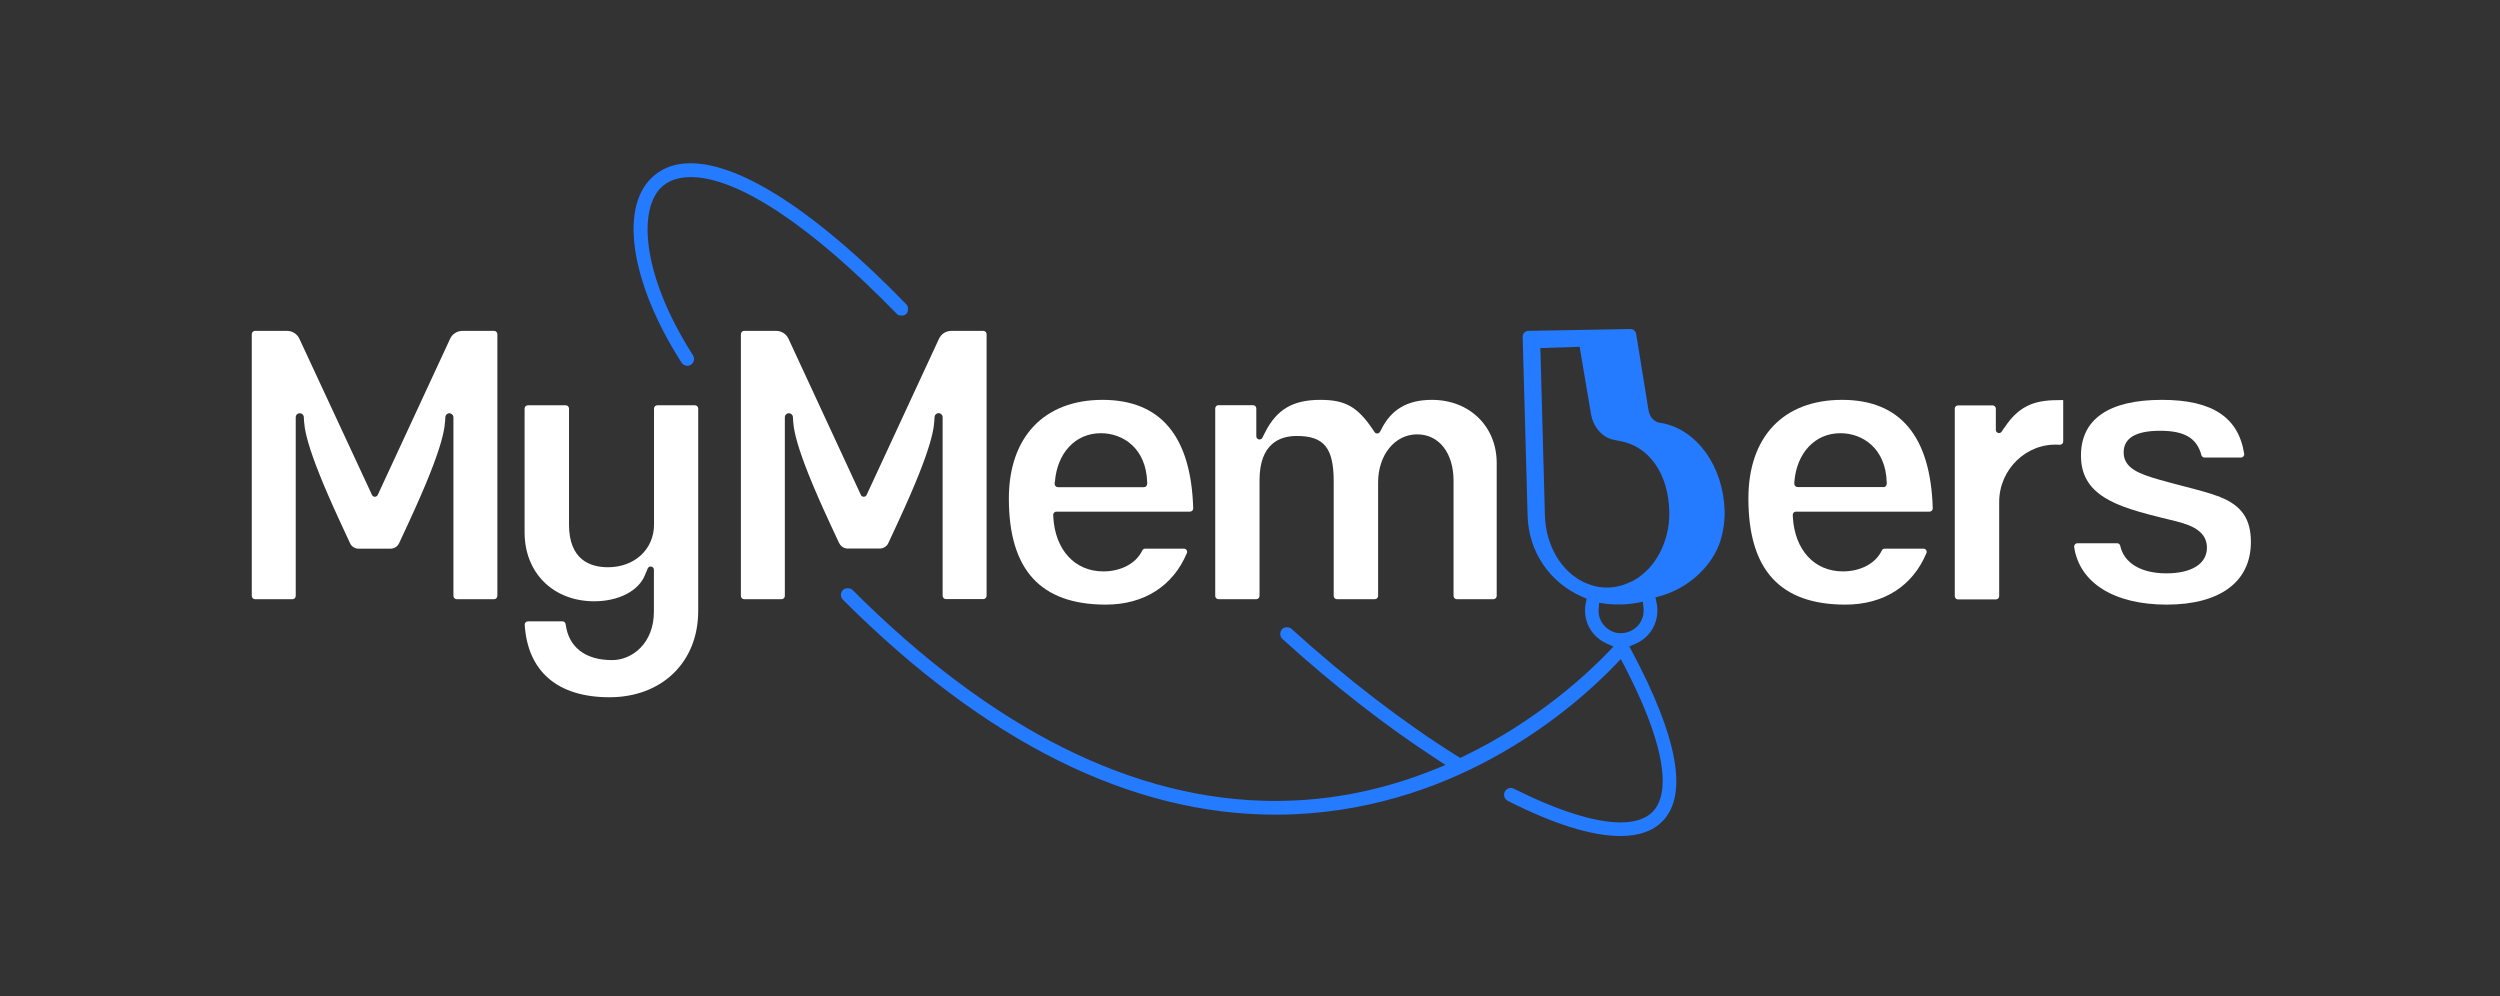 <svg width="281" height="112" viewBox="0 0 281 112" fill="none" xmlns="http://www.w3.org/2000/svg">
<rect x="0" y="0" width="281" height="112" fill="#333333" stroke="none"/>
<path d="M78.141 45.554H73.875C73.681 45.554 73.512 45.722 73.512 45.917V58.961C73.512 61.735 71.334 63.758 68.339 63.758C66.342 63.758 63.956 62.928 63.956 58.961V45.917C63.956 45.722 63.788 45.554 63.593 45.554H59.328C59.133 45.554 58.965 45.722 58.965 45.917V59.842C58.965 64.406 62.193 67.583 66.796 67.583C69.532 67.583 71.762 66.429 72.488 64.653L72.799 63.901C72.955 63.538 73.499 63.641 73.499 64.043V68.75C73.499 72.29 71.075 74.196 68.793 74.196C65.772 74.196 63.904 72.731 63.58 70.163C63.554 69.982 63.412 69.839 63.217 69.839H59.34C59.133 69.839 58.965 70.021 58.977 70.228C59.315 75.479 62.673 78.371 68.507 78.371C74.342 78.371 78.478 74.481 78.478 68.672V45.917C78.478 45.722 78.31 45.554 78.115 45.554H78.141Z" fill="white"/>
<path d="M55.58 37.191H51.976C51.379 37.191 50.835 37.541 50.589 38.086L42.459 55.628C42.394 55.771 42.264 55.836 42.135 55.836C42.005 55.836 41.875 55.771 41.81 55.628L33.655 38.086C33.409 37.541 32.864 37.191 32.268 37.191H28.663C28.469 37.191 28.3 37.359 28.3 37.554V66.987C28.3 67.181 28.469 67.35 28.663 67.35H32.877C33.072 67.35 33.24 67.181 33.24 66.987V46.902C33.24 46.643 33.447 46.449 33.694 46.449C33.94 46.449 34.135 46.63 34.148 46.876C34.212 47.966 34.148 49.846 38.271 58.74L39.347 61.061C39.516 61.437 39.892 61.671 40.306 61.671H43.898C44.313 61.671 44.689 61.424 44.858 61.061L45.934 58.74C50.057 49.846 49.992 47.966 50.057 46.876C50.07 46.63 50.277 46.449 50.511 46.449C50.744 46.449 50.965 46.656 50.965 46.902V66.987C50.965 67.181 51.133 67.35 51.328 67.35H55.541C55.736 67.35 55.904 67.181 55.904 66.987V37.554C55.904 37.359 55.736 37.191 55.541 37.191H55.58Z" fill="white"/>
<path d="M124.287 67.959C128.592 67.959 131.846 65.871 133.402 62.176C133.506 61.93 133.337 61.67 133.065 61.67H128.708C128.566 61.67 128.436 61.761 128.384 61.891C127.697 63.317 126.024 64.225 124.015 64.225C120.799 64.225 118.582 61.8 118.387 58.066V57.897C118.362 57.69 118.53 57.508 118.738 57.508H133.752C133.96 57.508 134.128 57.34 134.115 57.133C133.882 49.042 130.459 44.944 123.924 44.944C117.389 44.944 113.396 49.094 113.396 56.03C113.396 64.056 116.961 67.959 124.3 67.959H124.287ZM118.569 54.189C118.815 50.896 120.89 48.692 123.729 48.692C126.245 48.692 128.838 50.403 128.942 54.215V54.384C128.942 54.591 128.786 54.76 128.579 54.76H118.906C118.699 54.76 118.53 54.578 118.543 54.371V54.202L118.569 54.189Z" fill="white"/>
<path d="M136.942 67.35H141.208C141.402 67.35 141.571 67.181 141.571 66.987V53.982C141.571 49.859 143.853 49.003 145.759 49.003C148.819 49.003 149.908 50.338 149.908 54.124V66.987C149.908 67.181 150.076 67.35 150.271 67.35H154.537C154.731 67.35 154.9 67.181 154.9 66.987V54.215C154.9 51.142 156.78 48.821 159.282 48.821C161.785 48.821 163.379 50.961 163.379 54.034V66.987C163.379 67.181 163.548 67.35 163.742 67.35H167.866C168.06 67.35 168.229 67.181 168.229 66.987V52.037C168.229 47.927 165.169 44.944 160.955 44.944C158.193 44.944 156.378 46.008 155.25 48.277L155.12 48.523C154.99 48.769 154.653 48.795 154.498 48.562L154.342 48.329C152.605 45.735 151.23 44.944 148.417 44.944C145.318 44.944 143.515 46.008 142.193 48.601L141.895 49.197C141.726 49.534 141.208 49.418 141.208 49.029V45.904C141.208 45.709 141.039 45.541 140.845 45.541H136.955C136.76 45.541 136.592 45.709 136.592 45.904V66.987C136.592 67.181 136.76 67.35 136.955 67.35H136.942Z" fill="white"/>
<path d="M207.049 44.944C200.449 44.944 196.52 49.094 196.52 56.03C196.52 64.056 200.086 67.959 207.425 67.959C211.729 67.959 214.984 65.871 216.527 62.176C216.63 61.93 216.462 61.67 216.19 61.67H211.833C211.69 61.67 211.561 61.761 211.509 61.891C210.822 63.317 209.149 64.225 207.139 64.225C203.924 64.225 201.707 61.8 201.512 58.066V57.897C201.486 57.69 201.655 57.508 201.862 57.508H216.877C217.084 57.508 217.253 57.34 217.24 57.133C217.006 49.042 213.583 44.944 207.049 44.944ZM211.716 54.747H202.044C201.836 54.747 201.668 54.565 201.681 54.358V54.189C201.94 50.896 204.015 48.692 206.854 48.692C209.37 48.692 211.963 50.403 212.066 54.215V54.384C212.066 54.591 211.911 54.76 211.703 54.76L211.716 54.747Z" fill="white"/>
<path d="M225.292 48.056L224.994 48.51C224.799 48.808 224.332 48.679 224.332 48.316V45.93C224.332 45.735 224.164 45.567 223.969 45.567H220.079C219.885 45.567 219.716 45.735 219.716 45.93V67.013C219.716 67.207 219.885 67.376 220.079 67.376H224.345C224.54 67.376 224.708 67.207 224.708 67.013V56.419C224.708 52.763 227.768 49.755 231.425 49.988C231.451 49.988 231.489 49.988 231.515 49.988C231.723 50.001 231.904 49.846 231.904 49.625V44.97H231.632C229.272 44.97 227.159 45.204 225.292 48.082V48.056Z" fill="white"/>
<path d="M249.577 55.875C248.462 55.434 246.997 55.058 245.454 54.656C244.598 54.435 243.716 54.202 242.796 53.943C240.475 53.282 238.699 52.646 238.699 50.844C238.699 49.236 240.073 48.419 242.796 48.419C245.519 48.419 246.919 49.223 247.438 51.155C247.477 51.311 247.619 51.427 247.788 51.427H251.885C252.105 51.427 252.274 51.233 252.248 51.013C251.6 46.876 248.63 44.944 242.99 44.944C237.039 44.944 233.901 47.11 233.901 51.207C233.901 53.294 234.744 54.786 236.533 55.914C238.141 56.925 240.306 57.56 243.989 58.442C245.7 58.857 248.06 59.414 248.06 61.554C248.06 63.369 246.348 64.445 243.496 64.445C240.643 64.445 238.725 63.278 238.31 61.333C238.271 61.165 238.128 61.061 237.96 61.061H233.499C233.279 61.061 233.11 61.269 233.136 61.489C233.733 65.508 237.622 67.959 243.535 67.959C249.447 67.959 253 65.457 253 60.919C253 58.351 251.976 56.847 249.564 55.875H249.577Z" fill="white"/>
<path d="M94.336 61.048C94.504 61.424 94.88 61.658 95.295 61.658H98.887C99.302 61.658 99.678 61.411 99.846 61.048L100.922 58.727C105.045 49.833 104.981 47.953 105.045 46.864C105.058 46.617 105.266 46.436 105.499 46.436C105.733 46.436 105.953 46.643 105.953 46.889V66.974C105.953 67.168 106.122 67.337 106.316 67.337H110.53C110.725 67.337 110.893 67.168 110.893 66.974V37.554C110.893 37.359 110.725 37.191 110.53 37.191H106.926C106.329 37.191 105.785 37.541 105.538 38.086L97.409 55.628C97.344 55.771 97.214 55.836 97.084 55.836C96.955 55.836 96.825 55.771 96.76 55.628L88.631 38.086C88.384 37.541 87.84 37.191 87.243 37.191H83.639C83.444 37.191 83.276 37.359 83.276 37.554V66.987C83.276 67.181 83.444 67.35 83.639 67.35H87.853C88.047 67.35 88.216 67.181 88.216 66.987V46.902C88.216 46.643 88.423 46.449 88.669 46.449C88.916 46.449 89.11 46.63 89.123 46.876C89.188 47.966 89.123 49.846 93.246 58.74L94.323 61.061L94.336 61.048Z" fill="white"/>
<path d="M74.588 20.828C75.366 20.218 76.391 19.907 77.635 19.907C82.939 19.907 91.159 25.366 100.793 35.272C100.909 35.389 101.065 35.466 101.233 35.466H101.402C101.402 35.466 101.402 35.466 101.415 35.466C101.765 35.466 102.05 35.194 102.05 34.844V34.675C102.05 34.507 101.998 34.338 101.869 34.209C91.963 23.979 83.341 18.351 77.623 18.351C76.028 18.351 74.731 18.766 73.642 19.635C69.519 22.889 70.738 31.59 76.611 40.769C76.754 40.99 77 41.12 77.259 41.12C77.324 41.12 77.389 41.12 77.441 41.093L77.506 41.068C77.506 41.068 77.623 41.029 77.661 40.99C78.011 40.769 78.115 40.29 77.895 39.94C71.904 30.565 71.723 23.097 74.588 20.828Z" fill="#247BFF"/>
<path d="M186.692 47.551L186.511 47.512C185.901 47.408 185.408 46.837 185.292 46.098L183.904 37.528C183.853 37.217 183.58 36.983 183.269 36.983L171.781 37.191C171.613 37.191 171.444 37.269 171.327 37.385C171.211 37.515 171.146 37.67 171.146 37.839L171.703 57.962C171.807 61.995 174.167 65.483 177.862 67.09L178.342 67.298L178.238 67.803C178.173 68.102 178.148 68.4 178.161 68.724C178.199 70.28 179.12 71.654 180.533 72.303L181.35 72.679L180.728 73.327C178.653 75.492 172.922 80.964 164.456 85.035L164.131 85.191L163.833 85.009C157.752 81.21 151.308 76.257 145.162 70.682C145.045 70.578 144.89 70.513 144.734 70.513C144.734 70.513 144.721 70.513 144.708 70.513H144.54C144.371 70.526 144.203 70.604 144.099 70.734C143.969 70.876 143.892 71.084 143.904 71.291C143.904 71.499 144.008 71.693 144.151 71.823C149.791 76.957 155.781 81.625 161.447 85.308L162.472 85.982L161.331 86.448C156.144 88.549 150.802 89.742 145.473 89.975C144.773 90.001 144.06 90.027 143.373 90.027C127.554 90.027 111.554 82.053 95.827 66.312C95.71 66.196 95.541 66.131 95.373 66.131H95.191C95.023 66.131 94.854 66.196 94.738 66.325C94.452 66.624 94.452 67.103 94.738 67.401C110.776 83.44 127.127 91.57 143.36 91.57C144.073 91.57 144.825 91.557 145.577 91.518C164.274 90.662 176.968 79.499 181.558 74.727L182.18 74.079L182.595 74.87C188.365 86.021 187.068 89.897 185.785 91.22C185.007 92.024 183.775 92.439 182.154 92.439C179.237 92.439 175.075 91.116 170.109 88.627C170.018 88.588 169.914 88.562 169.823 88.562C169.525 88.562 169.266 88.731 169.136 88.99C168.955 89.353 169.097 89.82 169.473 90.014C174.66 92.646 178.926 93.969 182.141 93.969C184.203 93.969 185.797 93.411 186.874 92.296C189.752 89.34 188.598 82.935 183.464 73.275L183.139 72.653L183.788 72.38C184.916 71.914 185.759 70.98 186.109 69.839C186.238 69.424 186.303 68.983 186.29 68.529C186.29 68.27 186.251 68.011 186.199 67.751L186.07 67.155L186.653 66.987C189.804 66.105 192.514 63.59 193.396 60.724C193.72 59.648 193.875 58.546 193.849 57.418C193.707 52.4 190.712 48.238 186.718 47.538L186.692 47.551ZM179.691 68.439L179.742 67.751L180.43 67.855L180.806 67.894C181.078 67.92 181.493 67.946 181.985 67.946C182.439 67.946 182.88 67.92 183.282 67.868C183.515 67.842 183.749 67.803 183.982 67.764L184.656 67.635L184.734 68.322C184.734 68.413 184.747 68.491 184.747 68.568C184.747 68.854 184.721 69.126 184.631 69.385C184.306 70.448 183.347 71.149 182.18 71.175C180.974 71.175 179.898 70.254 179.703 69.035C179.691 68.931 179.678 68.815 179.678 68.698C179.678 68.62 179.678 68.529 179.678 68.439H179.691ZM183.36 65.366C183.243 65.431 182.763 65.625 182.53 65.716L182.387 65.768C181.869 65.923 181.35 66.014 180.832 66.04H180.611C180.157 66.04 179.678 65.988 179.211 65.871C179.016 65.82 178.368 65.599 178.199 65.521C175.528 64.341 173.752 61.359 173.648 57.949C173.648 57.794 173.156 39.849 173.156 39.771L173.13 39.123L177.551 38.98L178.822 46.5C179.081 48.03 180.131 49.223 181.441 49.444L181.998 49.56C185.331 50.105 187.535 53.217 187.626 57.495C187.652 58.416 187.548 59.311 187.314 60.179C186.705 62.526 185.266 64.419 183.373 65.379L183.36 65.366Z" fill="#247BFF"/>
</svg>
